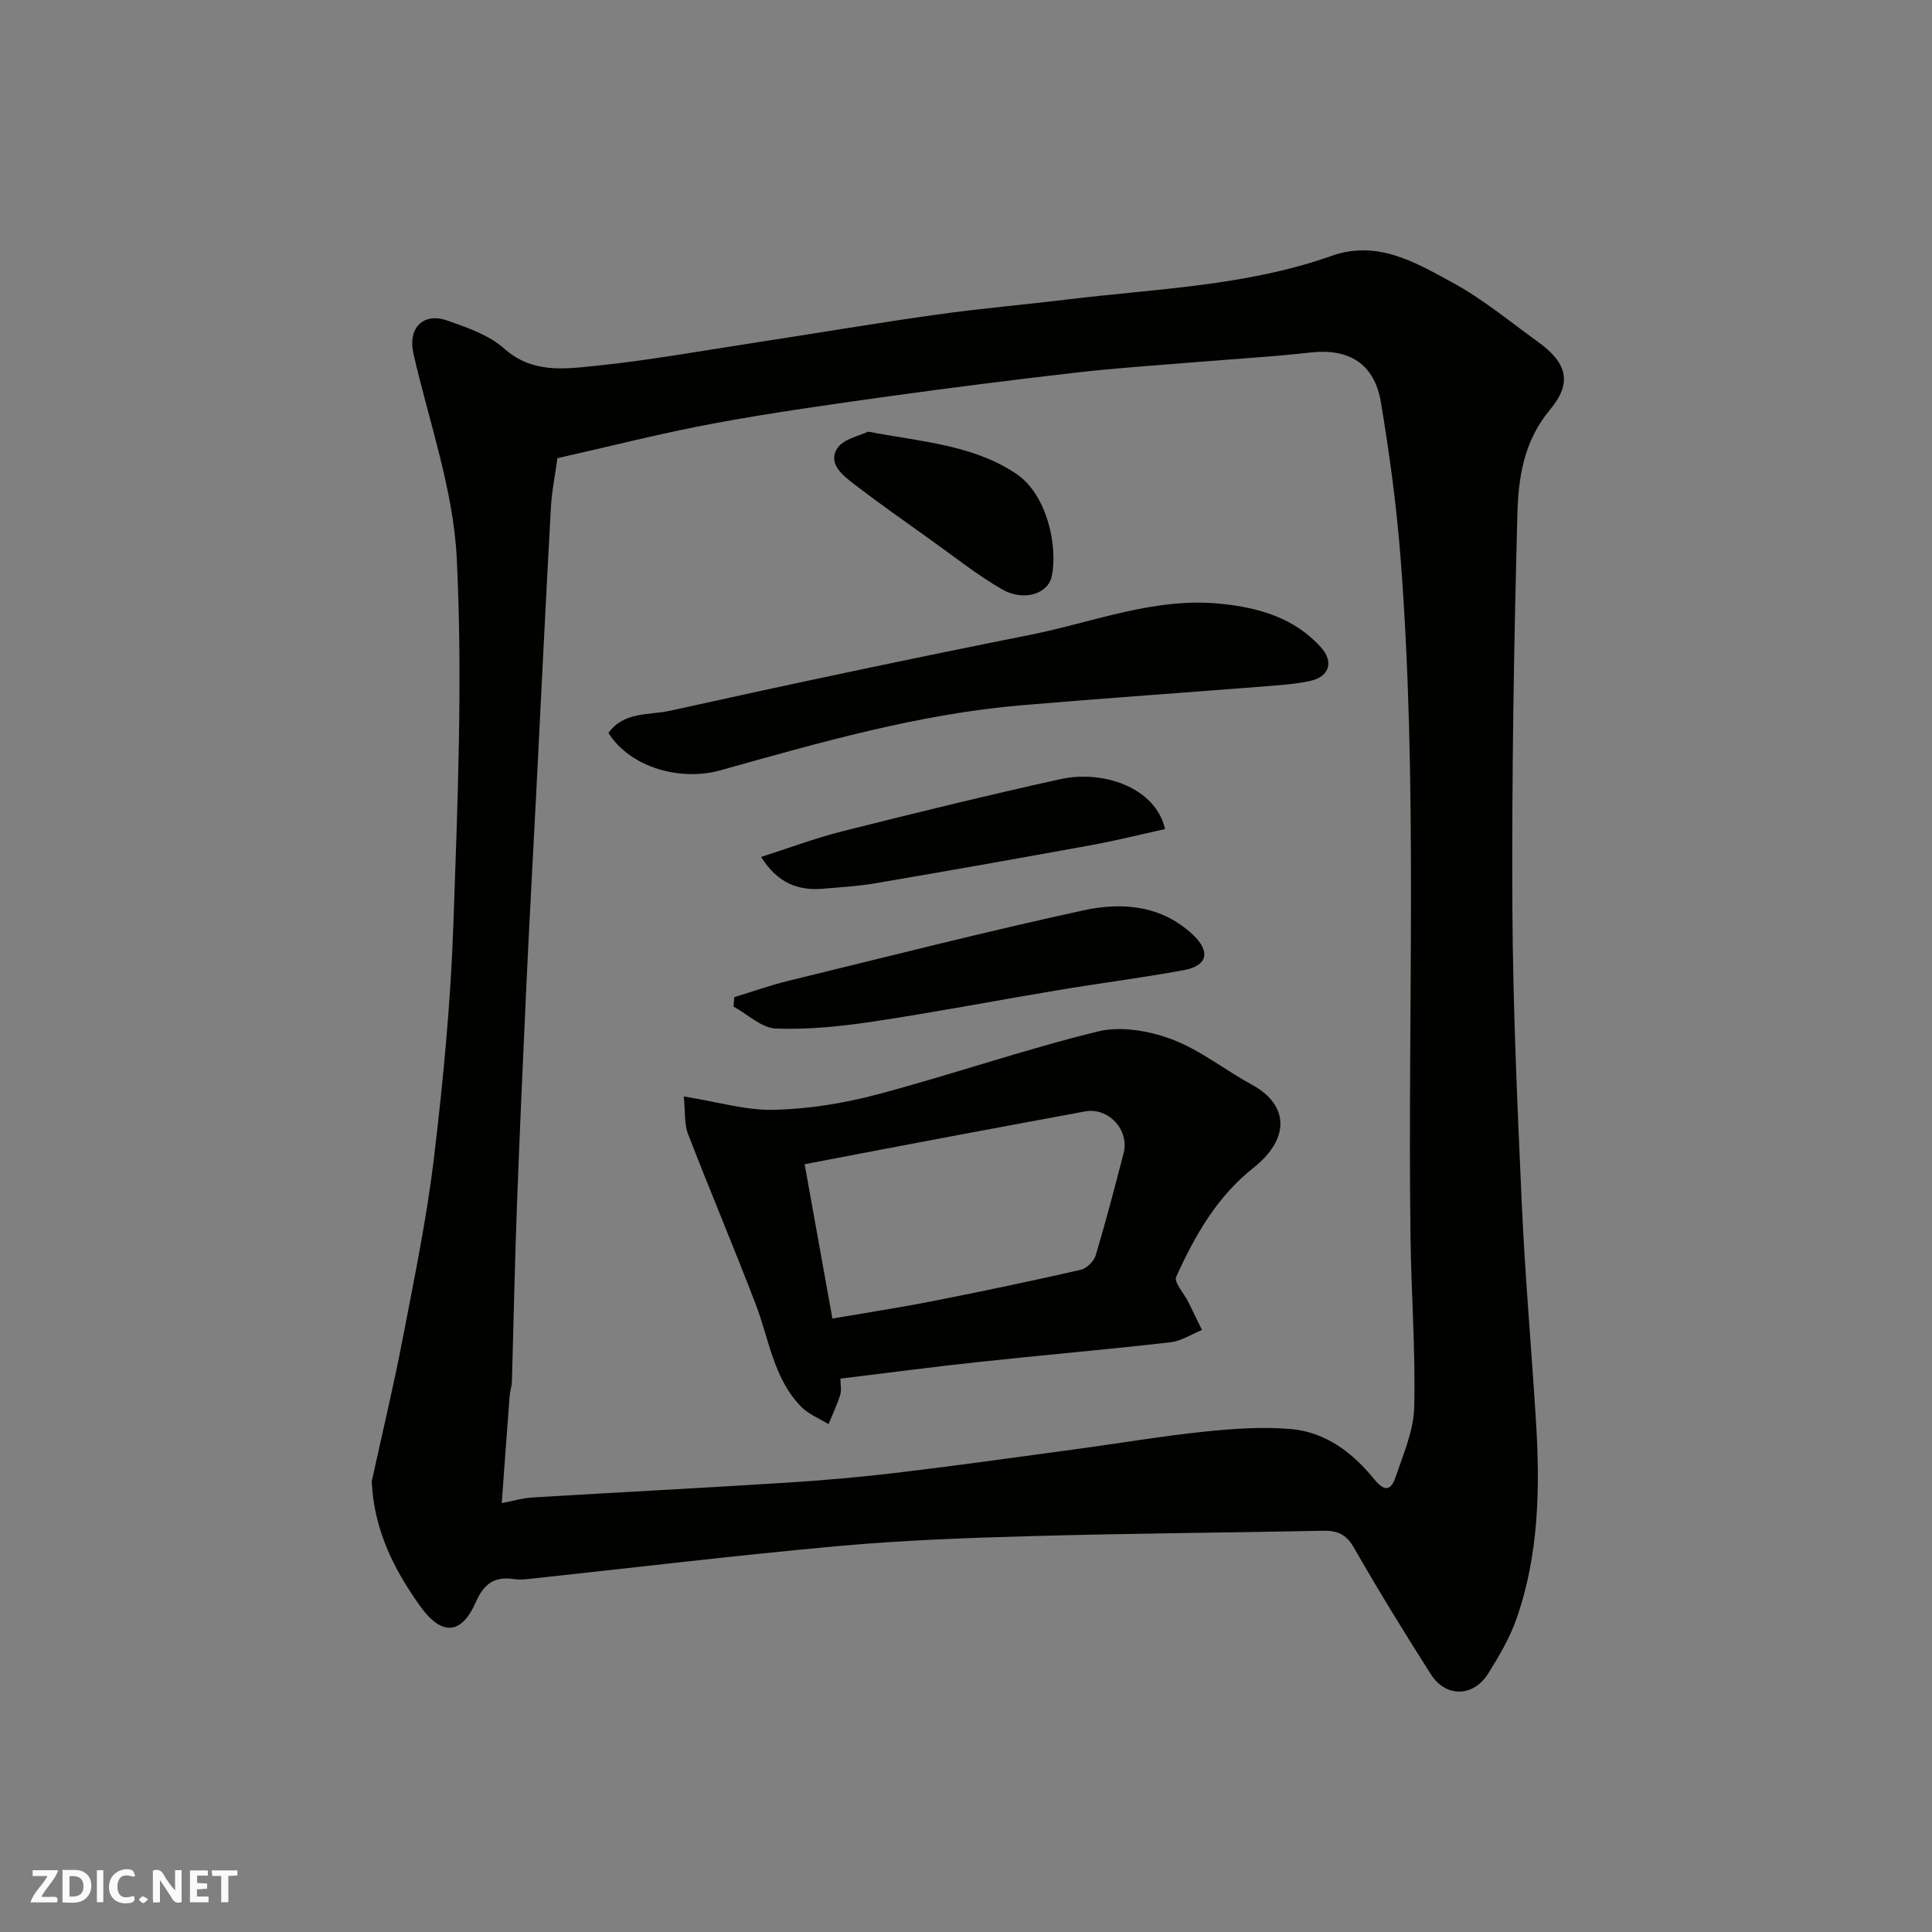 <svg enable-background="new 0 0 400 400" viewBox="0 0 400 400" xmlns="http://www.w3.org/2000/svg"><rect x="0" y="0" width="400" height="400" fill="#808080" stroke="none"/><g fill="#fafafb"><path d="m37.59 393.81c-.92.31-1.52.05-2-.78-.7-1.2-1.52-2.34-2.47-3.78v4.59c-.55.03-.95.05-1.41.07-.03-.37-.06-.64-.06-.91 0-1.91 0-3.81 0-5.7 1.13-.41 1.77-.03 2.29.91.62 1.11 1.38 2.14 2.31 3.19v-4.2h1.35v6.61z"/><path d="m12.94 393.88v-6.75c1.9.19 3.93-.54 5.37 1.29.8 1.01.78 2.88.03 3.97-1.37 1.97-3.4 1.51-5.4 1.49m1.45-1.22c2.04.12 2.92-.58 2.89-2.21-.03-1.51-.98-2.19-2.89-2z"/><path d="m11.81 393.87h-5.49c.68-2.18 2.47-3.48 3.51-5.45h-3.08v-1.21h5.29c-.71 2.13-2.44 3.48-3.47 5.51.86 0 1.63.04 2.39-.01.79-.05 1.14.21.85 1.16"/><path d="m39.33 393.86v-6.61h3.7v1.07h-2.22v1.52c.68.04 1.34.09 2.07.13v1.07c-.72.05-1.38.09-2.1.14v1.48h2.4v1.19h-3.85z"/><path d="m27.71 388.56c-1.15-.3-2.46-.61-3.1.64-.37.73-.41 1.93-.06 2.67.63 1.35 1.99.93 3.17.68.35.94-.01 1.32-.93 1.46-1.62.25-3.05-.27-3.76-1.48-.73-1.24-.6-3.03.31-4.17.88-1.11 2.71-1.7 4-1.16.32.13.44.74.65 1.12-.1.08-.19.16-.28.24"/><path d="m49.15 387.24v1.07c-.59.02-1.17.05-1.87.08v5.44h-1.48v-5.44h-1.85c-.05-.4-.08-.73-.13-1.15z"/><path d="m20.06 387.21h1.33v6.62h-1.33z"/><path d="m30.68 393.25c-.49.38-.8.79-1.05.76-.32-.05-.6-.45-.9-.7.26-.24.51-.64.8-.67.29-.04.62.3 1.15.61"/></g><path d="m76.96 306.72c2.16-9.86 4.51-19.68 6.42-29.58 2.4-12.49 4.99-24.99 6.49-37.6 1.91-15.99 3.44-32.08 4-48.17.88-25.24 1.93-50.57.7-75.75-.7-14.27-5.77-28.33-8.98-42.45-1.18-5.19 1.98-8.58 7.03-6.8 4.12 1.45 8.61 2.98 11.76 5.79 5.76 5.15 12.35 4.25 18.69 3.61 11.04-1.12 21.99-3.1 32.97-4.78 12.59-1.93 25.15-4.06 37.76-5.84 9.09-1.28 18.25-2.06 27.36-3.17 18.31-2.22 36.9-2.76 54.54-9.01 9.48-3.35 17.35 1.35 25 5.52 6.27 3.41 11.87 8.06 17.69 12.26 6.08 4.39 7.2 8.5 2.49 14.12-5.39 6.43-6.52 14-6.72 21.54-.72 27.08-1.17 54.18-1.04 81.26.1 20.53 1.03 41.07 1.95 61.58.68 14.98 2 29.93 2.93 44.89.87 13.92.63 27.8-4.07 41.13-1.39 3.95-3.6 7.68-5.84 11.25-3.05 4.87-8.76 4.97-11.84.13-5.52-8.66-10.9-17.43-16.01-26.34-1.6-2.79-3.53-3.44-6.41-3.38-19.93.4-39.86.54-59.78 1.09-13.37.37-26.77.84-40.09 2.04-21.56 1.95-43.06 4.55-64.58 6.86-.99.11-2.02.16-2.99.01-3.99-.6-6.17.92-7.87 4.76-3.09 7-7.22 6.98-11.71.6-5.38-7.6-9.39-15.66-9.85-25.57zm26.92 4.48c2.53-.48 4.37-1.05 6.23-1.16 17.63-1.06 35.27-1.96 52.9-3.08 7.71-.49 15.42-1.17 23.09-2.09 12.35-1.48 24.66-3.21 36.99-4.88 8.75-1.18 17.46-2.67 26.24-3.58 5.98-.62 12.08-1.06 18.04-.53 7.16.64 12.79 4.98 17.17 10.41 2.39 2.95 3.6 1.9 4.41-.5 1.6-4.73 3.73-9.6 3.85-14.46.28-11.75-.62-23.53-.77-35.29-.62-47.03 1.58-94.1-2.1-141.08-.83-10.58-2.28-21.15-4.02-31.63-1.34-8.06-6.63-11.24-14.56-10.35-8 .9-16.05 1.35-24.08 2.02s-16.09 1.18-24.09 2.1c-13.01 1.49-26.01 3.13-38.99 4.93-12.13 1.69-24.28 3.39-36.32 5.62-10.86 2.02-21.58 4.76-32.46 7.21-.43 3.2-1.16 6.74-1.36 10.32-1.09 19.8-2.04 39.6-3.05 59.4-.66 12.87-1.38 25.73-1.98 38.6-.72 15.53-1.42 31.06-2 46.6-.45 12.1-.68 24.2-1.04 36.3-.03.97-.39 1.93-.46 2.91-.55 7.19-1.07 14.37-1.64 22.21z" fill="#010100"/><path d="m174 285.43c0 1.16.26 2.36-.05 3.38-.64 2.06-1.59 4.03-2.41 6.04-1.9-1.17-4.12-2.03-5.64-3.58-5.75-5.84-6.64-13.92-9.41-21.16-4.53-11.84-9.48-23.51-14.04-35.33-.81-2.09-.55-4.59-.88-7.77 7.14 1.14 12.92 2.91 18.65 2.77 7.12-.18 14.37-1.32 21.27-3.15 15.36-4.08 30.42-9.3 45.84-13.08 4.73-1.16 10.6-.13 15.29 1.63 5.86 2.2 10.97 6.34 16.55 9.38 7.74 4.22 7.96 11.2.29 17.27-7.52 5.96-12.1 14.03-15.94 22.52-.51 1.12 1.61 3.42 2.49 5.18.96 1.94 1.9 3.89 2.85 5.83-2.18.88-4.3 2.29-6.56 2.55-13.2 1.5-26.43 2.65-39.64 4.07-9.41 1.01-18.81 2.25-28.66 3.45zm-1.66-12.44c7.14-1.23 14.04-2.28 20.88-3.63 10.21-2.01 20.4-4.15 30.54-6.46 1.22-.28 2.72-1.76 3.09-2.98 2.1-7 3.94-14.08 5.78-21.15 1.26-4.86-3.18-9.57-8.01-8.66-8.79 1.66-17.6 3.25-26.39 4.91-10.36 1.95-20.7 3.93-31.64 6.02 1.98 11.02 3.84 21.39 5.75 31.95z" fill="#010100"/><path d="m125.97 151.76c3.14-4.47 8.45-3.66 12.76-4.61 24.79-5.49 49.64-10.75 74.54-15.71 13.1-2.61 25.8-7.86 39.57-6.43 7.83.81 15.09 2.9 20.61 8.96 2.7 2.96 1.84 6.08-2.03 6.97-2.69.61-5.48.84-8.24 1.06-17.22 1.36-34.45 2.55-51.66 4.01-21.39 1.82-41.92 7.76-62.47 13.5-7.96 2.21-18.37-.39-23.08-7.75z" fill="#010100"/><path d="m152.02 206.45c3.72-1.13 7.4-2.45 11.17-3.37 20.36-4.97 40.69-10.15 61.16-14.61 7.95-1.73 16.15-1.06 22.64 5.07 3.73 3.53 2.99 6.43-1.96 7.33-8.66 1.58-17.4 2.7-26.09 4.15-12.7 2.12-25.34 4.56-38.07 6.47-6.68 1-13.5 1.72-20.22 1.46-2.98-.11-5.86-2.95-8.78-4.55.05-.65.1-1.3.15-1.95z" fill="#010100"/><path d="m241.22 171.65c-5.24 1.15-10.21 2.4-15.24 3.32-14.92 2.72-29.85 5.36-44.8 7.91-3.55.61-7.18.81-10.78 1.12-5.15.44-9.4-1.13-12.82-6.58 5.77-1.84 11.25-3.91 16.9-5.33 14.98-3.77 29.99-7.45 45.08-10.78 8.68-1.92 19.64 1.63 21.66 10.34z" fill="#010100"/><path d="m179.73 89.37c11.36 2.14 21.68 2.75 30.61 8.68 6.47 4.29 8.72 15.09 7.41 21.27-.78 3.7-5.89 5.25-10.32 2.68-5.06-2.93-9.68-6.61-14.45-10.02-5.45-3.89-10.93-7.74-16.23-11.81-2.33-1.79-5.4-4.24-3.41-7.34 1.28-1.98 4.69-2.6 6.39-3.46z" fill="#010100"/></svg>